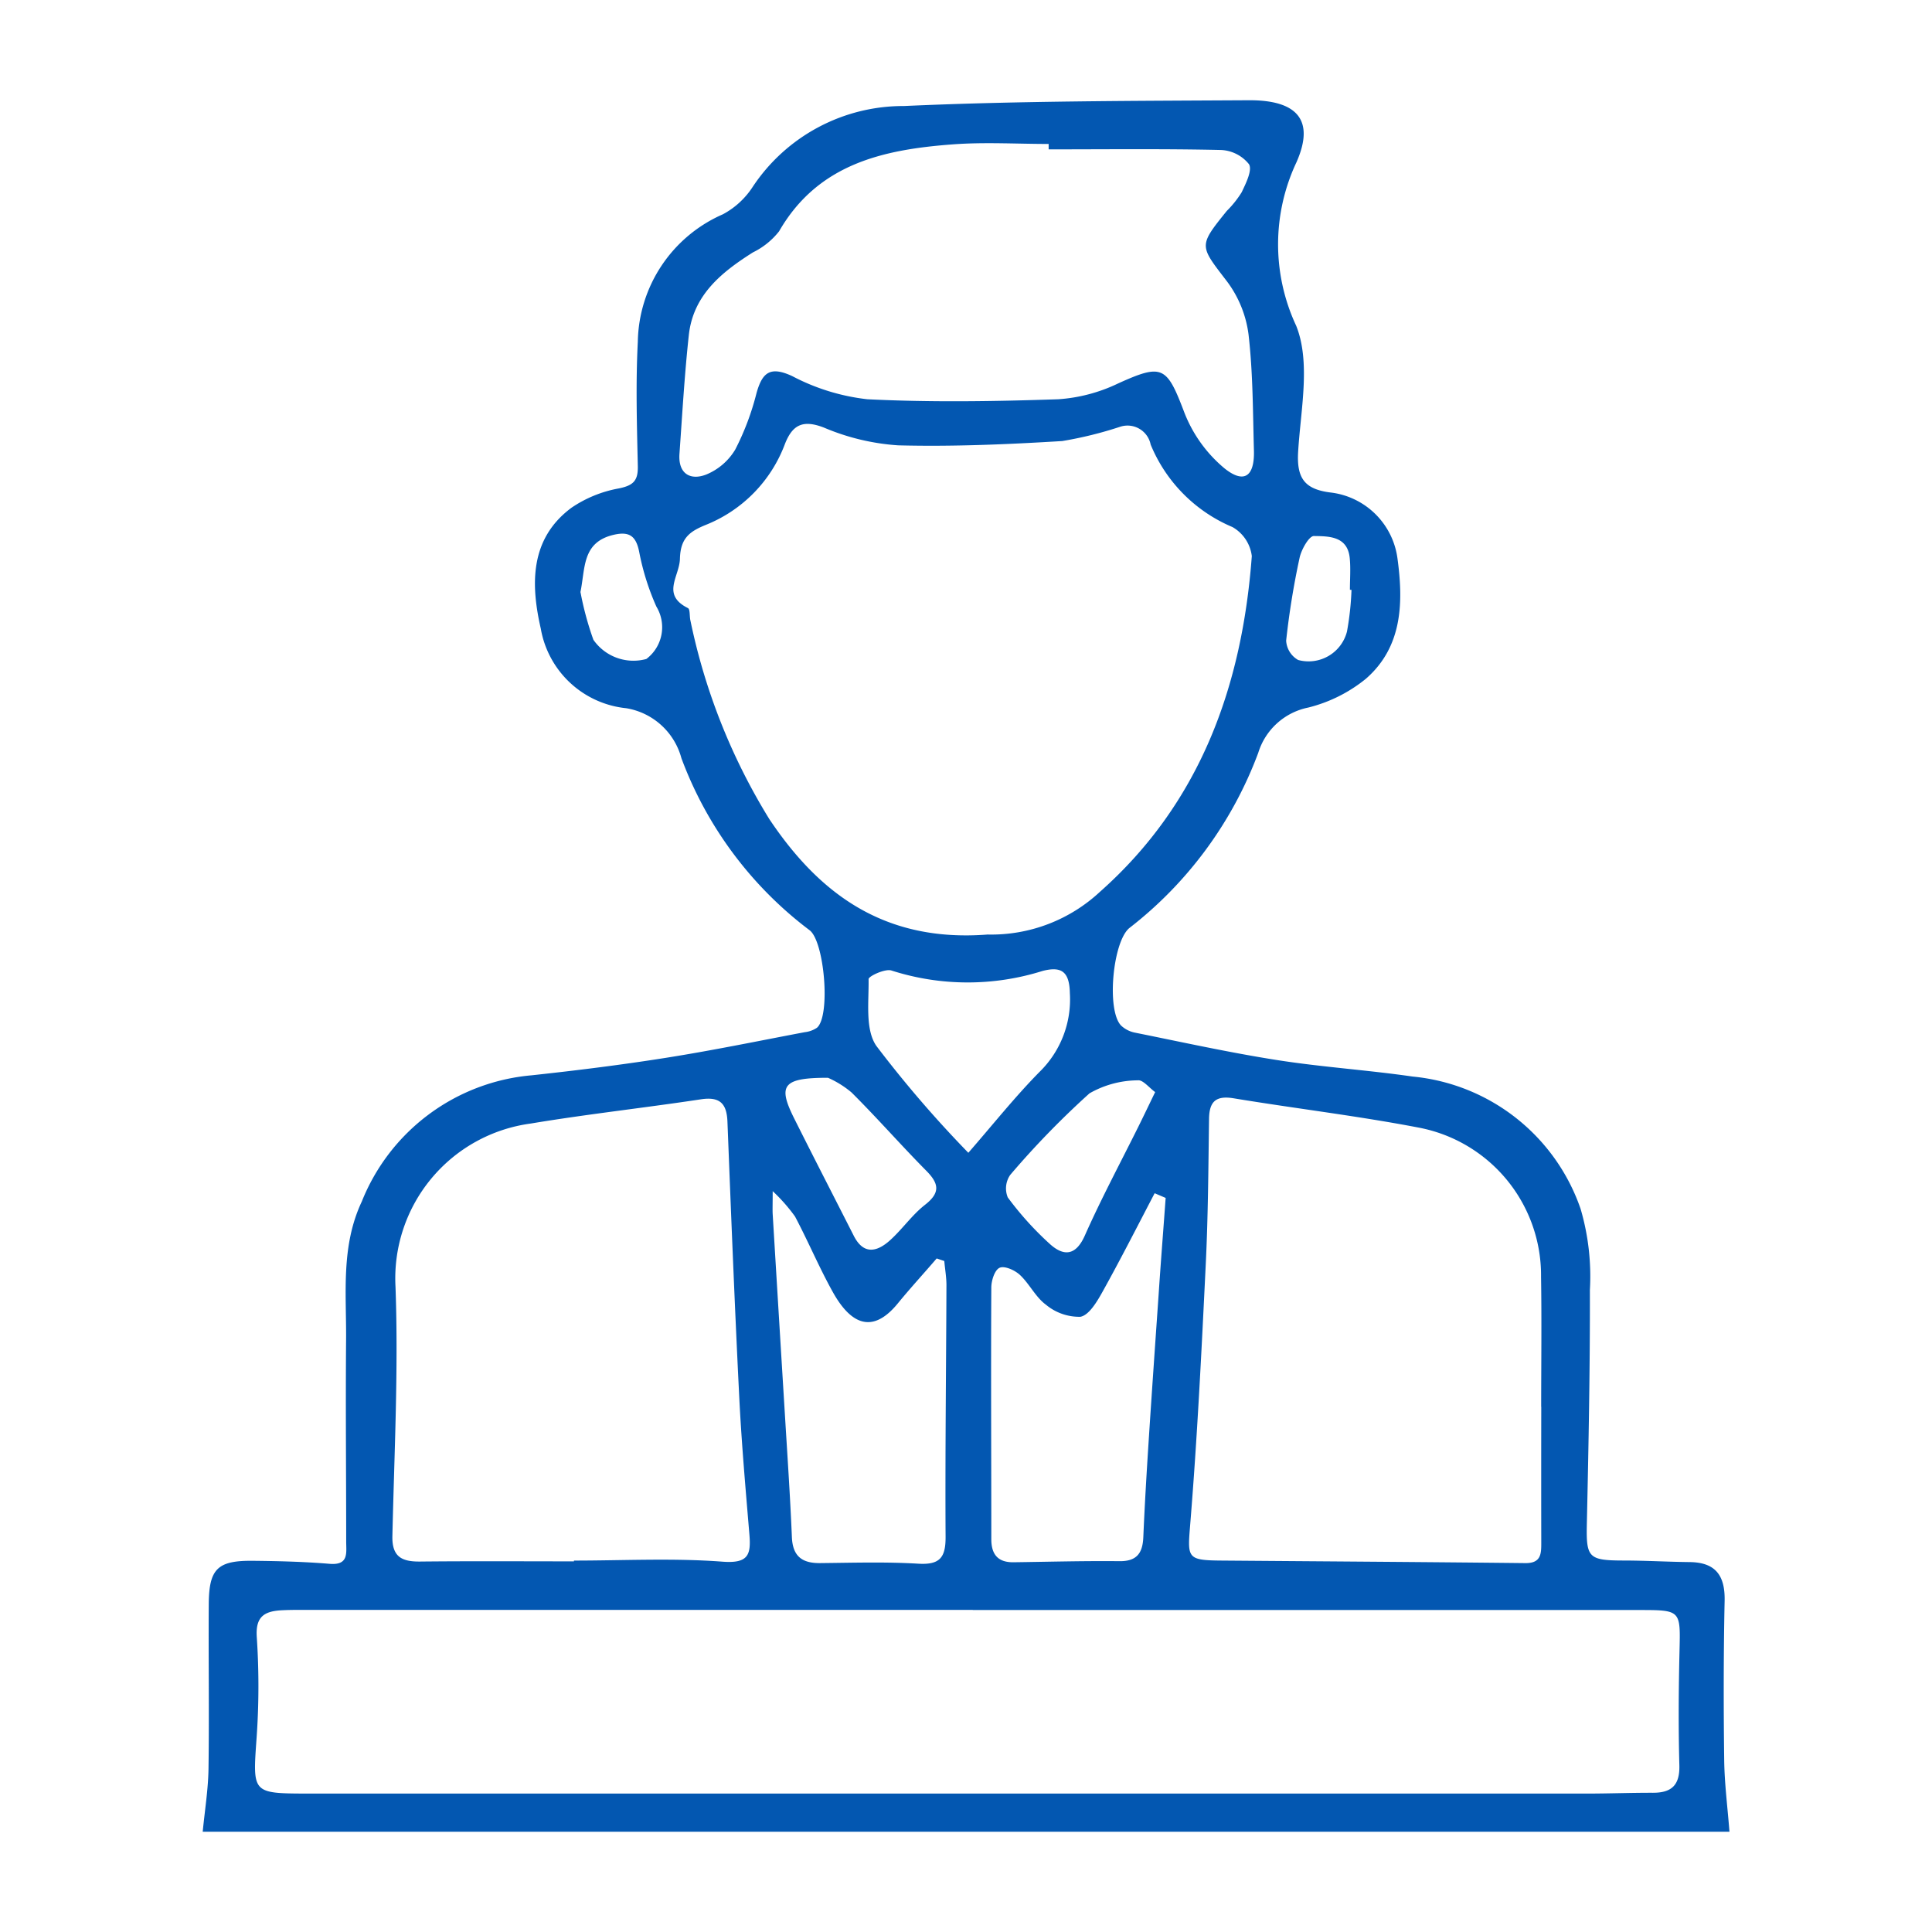 <svg xmlns="http://www.w3.org/2000/svg" xmlns:xlink="http://www.w3.org/1999/xlink" width="90" height="90" viewBox="0 0 90 90"><defs><clipPath id="clip-path"><rect id="Rectangle_18" data-name="Rectangle 18" width="90" height="90" transform="translate(735 291)" fill="#fff" stroke="#707070" stroke-width="1"></rect></clipPath><clipPath id="clip-path-2"><rect id="Rectangle_46" data-name="Rectangle 46" width="71.114" height="80.66" transform="translate(0 0)" fill="#0357b1"></rect></clipPath></defs><g id="Entrepreneurs" transform="translate(-735 -291)" clip-path="url(#clip-path)"><g id="Group_51" data-name="Group 51" transform="translate(744.443 295.67)"><g id="Group_50" data-name="Group 50" clip-path="url(#clip-path-2)"><path id="Path_156" data-name="Path 156" d="M71.114,80.659H0c.1-1.017.256-1.975.27-2.935.036-2.556-.005-5.112.012-7.668.011-1.648.409-2.035,2.061-2.018,1.191.012,2.384.042,3.57.141.9.074.771-.513.771-1.037,0-3.134-.031-6.267-.005-9.4.018-2.168-.249-4.354.732-6.441a9.4,9.4,0,0,1,7.9-5.878c2.1-.226,4.208-.489,6.3-.821,2.153-.341,4.291-.783,6.433-1.189a1.264,1.264,0,0,0,.569-.206c.648-.548.347-4.056-.352-4.551A17.774,17.774,0,0,1,22.3,30.65a3.2,3.2,0,0,0-2.574-2.329,4.5,4.5,0,0,1-3.978-3.712c-.464-2.032-.528-4.175,1.433-5.628a5.727,5.727,0,0,1,2.211-.9c.669-.138.892-.358.877-1.038-.043-1.929-.1-3.864,0-5.789a6.6,6.6,0,0,1,3.962-5.941,3.781,3.781,0,0,0,1.4-1.294A8.417,8.417,0,0,1,32.669.269C38.015.027,43.374.031,48.728,0c2.2-.013,3.113.877,2.222,2.892a8.96,8.96,0,0,0-.01,7.617c.678,1.7.21,3.891.09,5.852-.076,1.242.29,1.769,1.545,1.916a3.565,3.565,0,0,1,3.083,3.077c.279,2.055.23,4.116-1.478,5.6a6.886,6.886,0,0,1-2.685,1.338A3.071,3.071,0,0,0,49.171,30.4a18.479,18.479,0,0,1-6,8.158c-.781.634-1.076,3.844-.388,4.548a1.317,1.317,0,0,0,.647.329c2.195.442,4.385.926,6.6,1.274,2.1.331,4.235.466,6.342.772a9.2,9.2,0,0,1,7.815,6.162,11.154,11.154,0,0,1,.433,3.779c.009,3.626-.061,7.253-.141,10.878-.035,1.587.067,1.722,1.7,1.725,1.029,0,2.058.062,3.087.073,1.2.012,1.655.616,1.631,1.8-.052,2.473-.052,4.948-.02,7.421.013,1.09.155,2.179.245,3.34M35.873,70.324v0H4.73c-.371,0-.743,0-1.112.022-.759.054-1.16.308-1.1,1.236a34.172,34.172,0,0,1-.007,4.692c-.182,2.6-.232,2.6,2.386,2.608h.124q29.725,0,59.451,0c1.03,0,2.06-.041,3.089-.038.874,0,1.251-.363,1.227-1.278-.047-1.771-.035-3.545.007-5.316.046-1.917.073-1.919-1.907-1.919H35.873M36.6,38.865A7.429,7.429,0,0,0,41.8,36.871c4.67-4.14,6.62-9.576,7.071-15.638a1.809,1.809,0,0,0-.9-1.35,7.1,7.1,0,0,1-3.812-3.843,1.1,1.1,0,0,0-1.406-.835,18.064,18.064,0,0,1-2.716.671c-2.542.155-5.093.265-7.636.2a10.619,10.619,0,0,1-3.459-.826c-.978-.379-1.464-.139-1.818.757a6.509,6.509,0,0,1-3.693,3.776c-.73.3-1.176.6-1.2,1.573-.019.829-.882,1.673.371,2.3.11.055.069.389.119.588a28.637,28.637,0,0,0,3.673,9.241c2.342,3.5,5.381,5.761,10.2,5.377m-19.3,29.2v-.034c2.308,0,4.625-.123,6.92.051,1.2.091,1.333-.316,1.253-1.267-.178-2.132-.367-4.265-.473-6.4-.213-4.276-.382-8.555-.55-12.834-.033-.843-.355-1.17-1.232-1.038-2.638.4-5.293.689-7.924,1.128a7.277,7.277,0,0,0-6.307,7.607c.14,3.865-.057,7.743-.145,11.614-.022.971.447,1.192,1.29,1.184,2.389-.025,4.779-.009,7.168-.009m45.057-7.2c0-2.017.027-4.035-.006-6.052a7.007,7.007,0,0,0-5.7-6.954c-2.856-.548-5.75-.89-8.621-1.365-.833-.137-1.134.156-1.145.96-.032,2.263-.044,4.528-.154,6.787-.195,4.024-.394,8.049-.72,12.063-.129,1.59-.179,1.711,1.419,1.724,4.73.038,9.46.067,14.19.119.755.008.741-.463.741-.982q-.006-3.15,0-6.3M39.407,2.288c0-.084,0-.168,0-.252-1.483,0-2.972-.091-4.447.018-3.236.239-6.291.895-8.111,4.052a3.5,3.5,0,0,1-1.217.981c-1.467.927-2.783,1.988-2.987,3.853-.2,1.838-.305,3.688-.436,5.533-.065.92.5,1.251,1.244.964a2.826,2.826,0,0,0,1.355-1.166,12.259,12.259,0,0,0,.99-2.628c.271-.966.636-1.268,1.665-.792a9.876,9.876,0,0,0,3.5,1.078c2.957.147,5.928.1,8.889,0a7.6,7.6,0,0,0,2.794-.738c2.059-.933,2.263-.8,3.074,1.335A6.4,6.4,0,0,0,47.6,17.149c.917.734,1.4.367,1.37-.819-.05-1.811-.044-3.631-.252-5.425a5.233,5.233,0,0,0-1-2.462c-1.285-1.68-1.349-1.632-.01-3.29a4.739,4.739,0,0,0,.69-.865c.2-.419.506-1.035.341-1.309a1.766,1.766,0,0,0-1.3-.662c-2.673-.06-5.348-.029-8.022-.029M26.552,50.815c0,.627-.012.853,0,1.078q.279,4.62.563,9.24c.117,1.931.25,3.862.331,5.8.038.9.478,1.221,1.321,1.212,1.523-.015,3.051-.063,4.569.028,1.01.061,1.276-.294,1.27-1.258-.023-3.908.027-7.817.04-11.725,0-.372-.068-.744-.1-1.117l-.355-.12c-.6.7-1.227,1.381-1.811,2.095-1.213,1.483-2.221.917-3.027-.529-.638-1.144-1.147-2.361-1.761-3.52a8.029,8.029,0,0,0-1.038-1.179m18.3.312-.509-.217c-.8,1.531-1.584,3.074-2.424,4.584-.257.461-.631,1.1-1.037,1.172a2.425,2.425,0,0,1-1.606-.565c-.481-.353-.763-.968-1.209-1.385-.235-.22-.709-.434-.942-.335s-.389.594-.391.917c-.021,3.909,0,7.818,0,11.728,0,.7.3,1.084,1.033,1.075,1.645-.021,3.291-.068,4.935-.05.814.009,1.082-.38,1.113-1.12.063-1.478.151-2.956.246-4.433.148-2.294.309-4.587.468-6.88.1-1.5.218-2.994.327-4.491m-9.193-2.1c1.16-1.33,2.182-2.619,3.33-3.781a4.717,4.717,0,0,0,1.4-3.66c-.02-1.01-.4-1.256-1.274-1.03a11.623,11.623,0,0,1-7.034-.02c-.287-.1-1.07.263-1.068.4.018,1.052-.167,2.335.358,3.106a53.547,53.547,0,0,0,4.287,4.982m-6.541-3.492c-2.109,0-2.34.353-1.573,1.887.915,1.829,1.852,3.647,2.777,5.47.455.9,1.08.76,1.683.22.578-.518,1.03-1.185,1.637-1.659.724-.565.652-.989.061-1.586-1.182-1.194-2.29-2.462-3.481-3.646a4.532,4.532,0,0,0-1.1-.686m15.236.662c-.277-.2-.568-.576-.8-.543a4.583,4.583,0,0,0-2.254.607,40.272,40.272,0,0,0-3.693,3.8,1.107,1.107,0,0,0-.113,1.047,14.787,14.787,0,0,0,1.98,2.187c.624.555,1.187.539,1.608-.407.766-1.725,1.659-3.392,2.5-5.085.236-.476.465-.957.777-1.6M17.6,22.921a14.5,14.5,0,0,0,.6,2.213,2.271,2.271,0,0,0,2.466.894,1.852,1.852,0,0,0,.469-2.438,11.58,11.58,0,0,1-.8-2.541c-.145-.748-.459-.973-1.177-.809-1.5.343-1.328,1.555-1.564,2.681m35.921-.111-.074-.006c0-.492.04-.988-.008-1.475-.1-1.032-.984-1.018-1.673-1.029-.223,0-.58.628-.663,1.014a37.067,37.067,0,0,0-.626,3.86,1.105,1.105,0,0,0,.558.9,1.847,1.847,0,0,0,2.275-1.323,13.4,13.4,0,0,0,.211-1.942" fill="#0357b1"></path></g></g></g></svg>